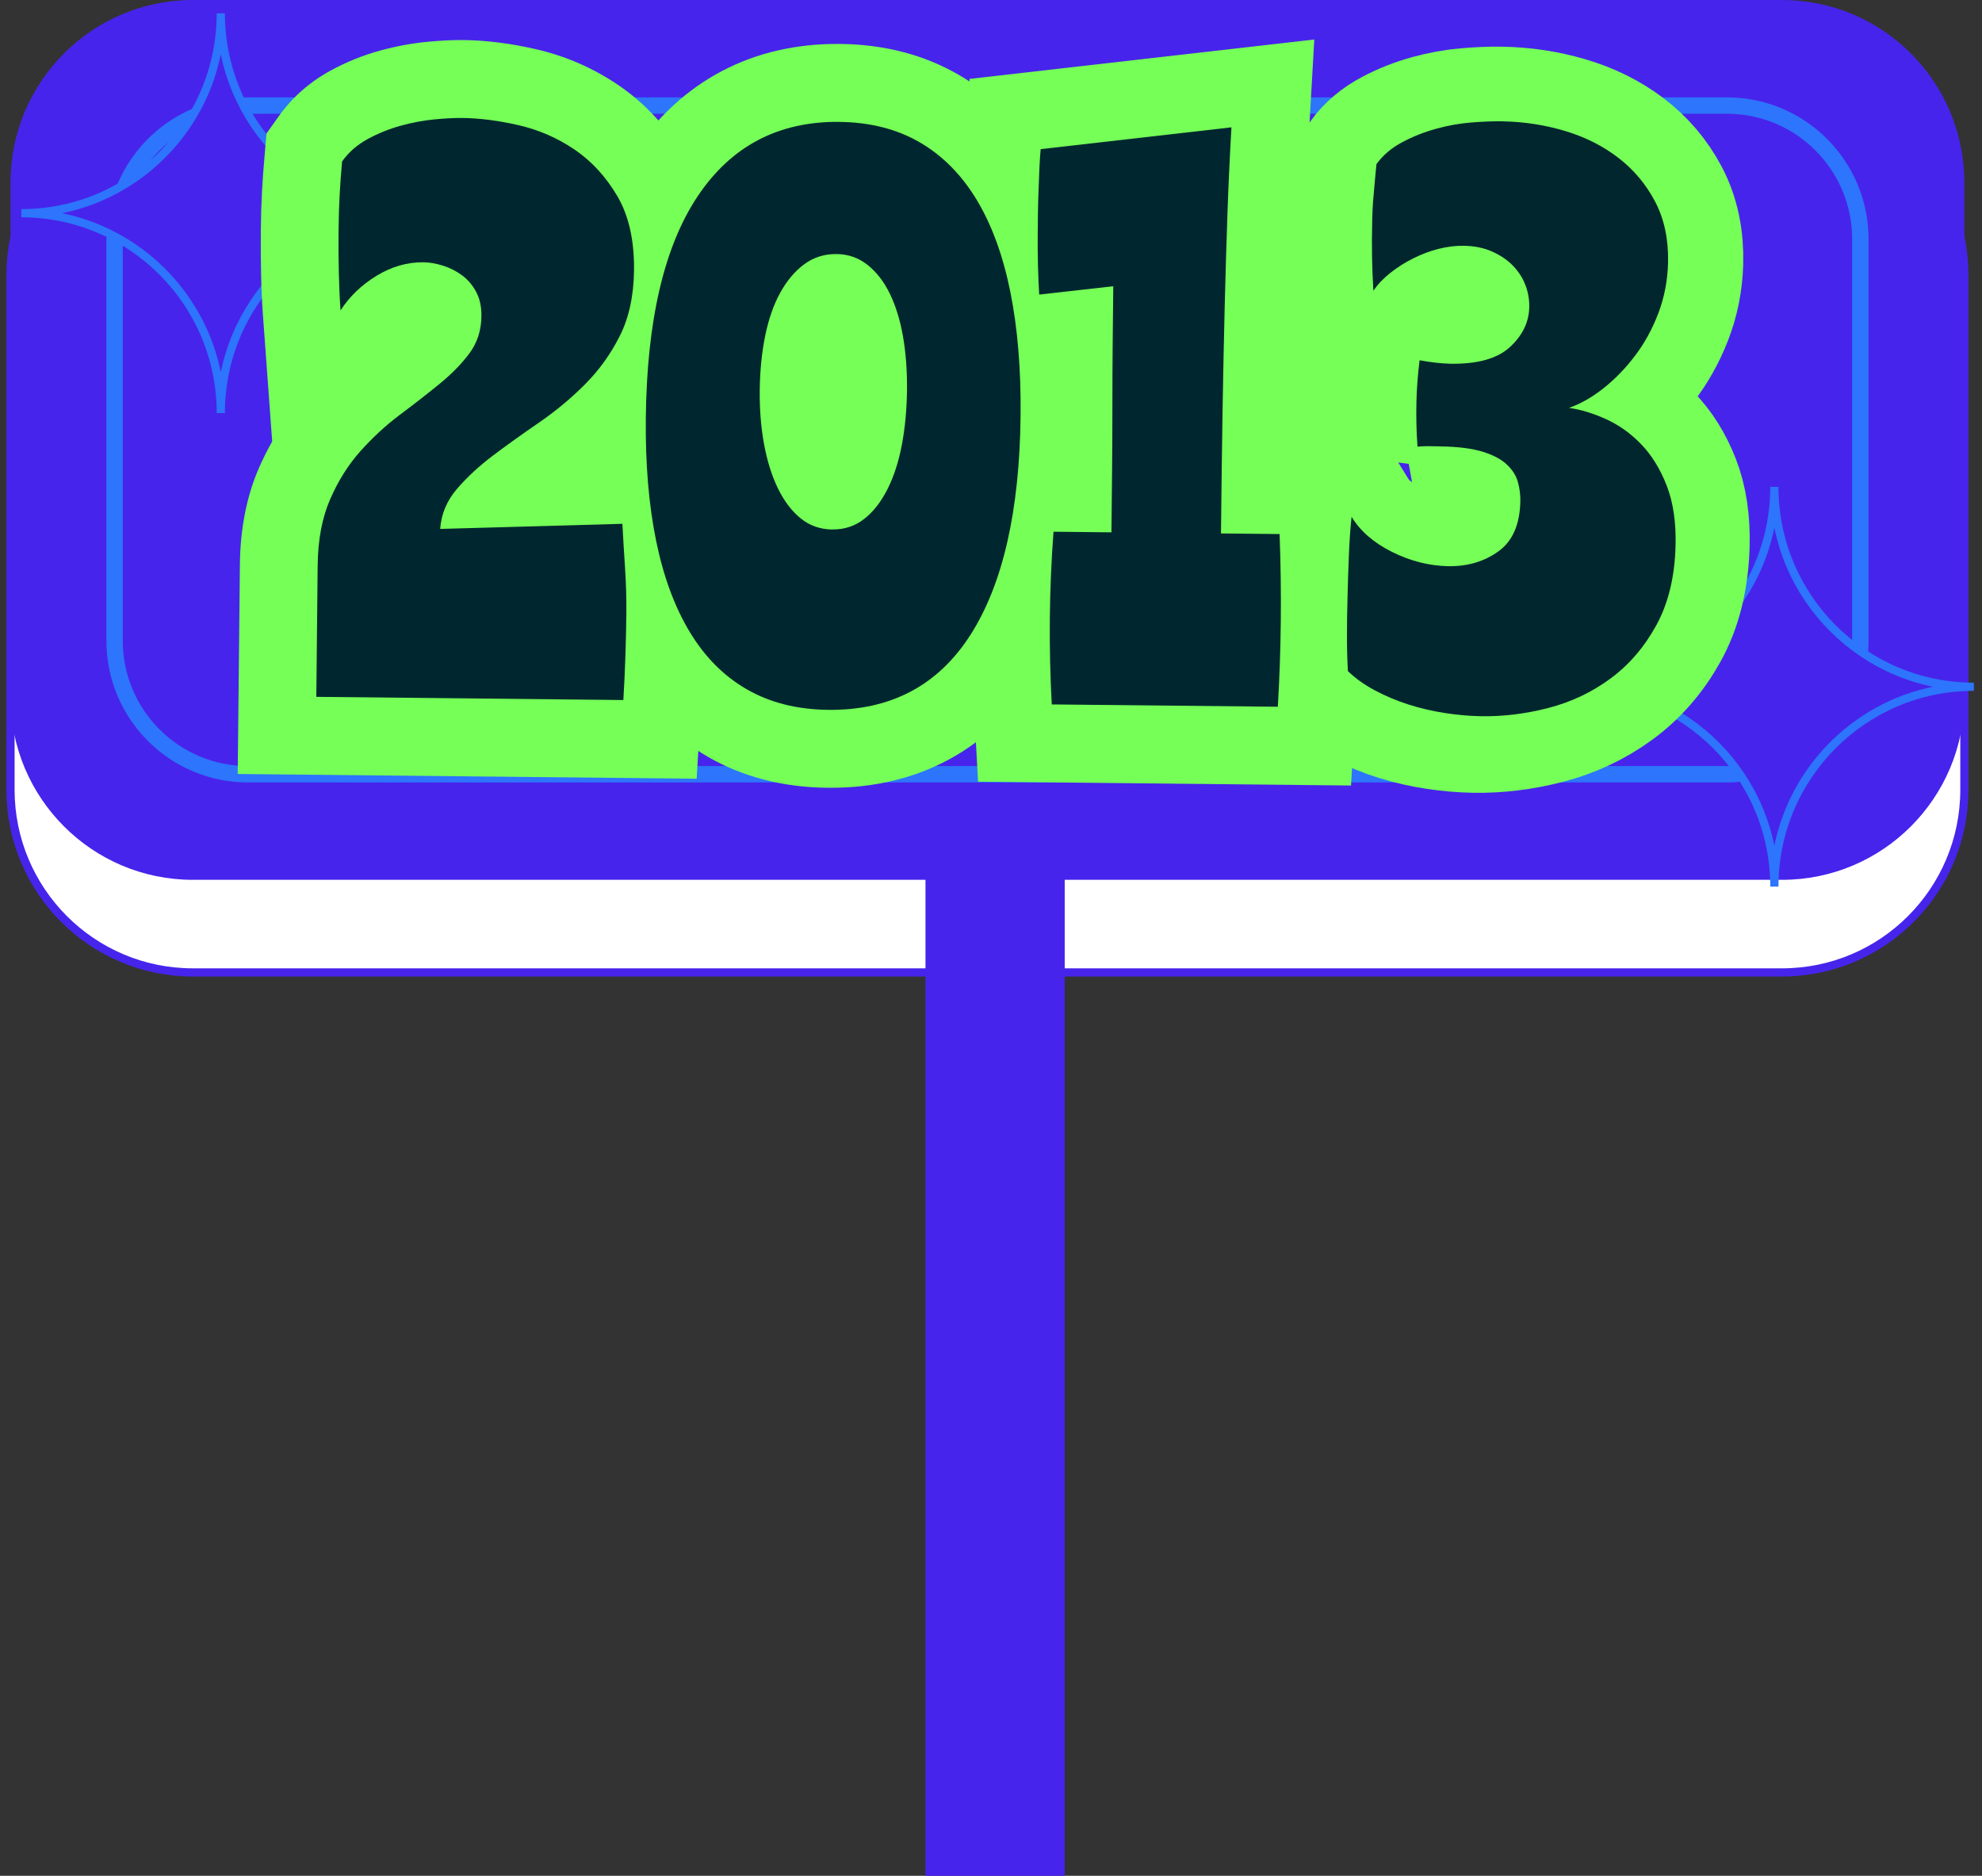 <svg width="242" height="229" viewBox="0 0 242 229" fill="none" xmlns="http://www.w3.org/2000/svg">
<rect x="0" y="0" width="242" height="229" fill="#333333" stroke="none"/>
<g clip-path="url(#clip0_229_227)">
<path d="M217.585 11.305H23.547C11.25 11.305 1.282 21.292 1.282 33.611V96.412C1.282 108.731 11.25 118.717 23.547 118.717H217.585C229.881 118.717 239.849 108.731 239.849 96.412V33.611C239.849 21.292 229.881 11.305 217.585 11.305Z" fill="white" stroke="#4724EB" stroke-miterlimit="10"/>
<path d="M217.585 0H23.547C11.25 0 1.282 9.986 1.282 22.305V85.107C1.282 97.425 11.25 107.412 23.547 107.412H217.585C229.881 107.412 239.849 97.425 239.849 85.107V22.305C239.849 9.986 229.881 0 217.585 0Z" fill="#4724EB"/>
<path d="M210.859 12.888H30.278C21.282 12.888 13.989 20.195 13.989 29.207V78.205C13.989 87.218 21.282 94.524 30.278 94.524H210.859C219.855 94.524 227.148 87.218 227.148 78.205V29.207C227.148 20.195 219.855 12.888 210.859 12.888Z" stroke="#2D75FC" stroke-width="2" stroke-miterlimit="10"/>
<path d="M192.291 83.84C205.742 83.84 216.648 72.914 216.648 59.438C216.648 72.914 227.555 83.84 241.006 83.84C227.555 83.84 216.648 94.767 216.648 108.243C216.648 94.767 205.742 83.84 192.291 83.84Z" fill="#4724EB" stroke="#2D75FC" stroke-miterlimit="10"/>
<path d="M2.603 26.03C16.054 26.03 26.96 15.104 26.96 1.628C26.96 15.104 37.867 26.03 51.318 26.03C37.867 26.03 26.96 36.957 26.96 50.433C26.96 36.957 16.054 26.03 2.603 26.03Z" fill="#4724EB" stroke="#2D75FC" stroke-miterlimit="10"/>
<path d="M128.413 100H114.587L113 100V229H114.587H128.413H130V100L128.413 100Z" fill="#4724EB"/>
<path d="M77.414 32.978C77.38 36.109 76.799 38.789 75.67 41.027C74.542 43.266 73.114 45.238 71.393 46.957C69.672 48.675 67.811 50.218 65.808 51.592C63.804 52.965 61.948 54.3 60.227 55.588C58.512 56.883 57.034 58.245 55.798 59.681C54.562 61.117 53.88 62.75 53.744 64.57L75.992 63.949C76.088 65.712 76.195 67.521 76.319 69.375C76.443 71.224 76.494 73.061 76.477 74.881C76.438 78.465 76.319 81.992 76.11 85.463L38.623 85.073L38.787 69.025C38.821 65.893 39.328 63.197 40.321 60.93C41.309 58.663 42.55 56.702 44.045 55.034C45.541 53.373 47.132 51.908 48.819 50.642C50.506 49.382 52.097 48.144 53.586 46.934C55.076 45.724 56.312 44.475 57.288 43.175C58.264 41.875 58.766 40.343 58.783 38.58C58.794 37.443 58.58 36.46 58.134 35.629C57.688 34.798 57.113 34.125 56.407 33.605C55.702 33.085 54.924 32.695 54.077 32.429C53.225 32.164 52.435 32.028 51.696 32.022C49.71 32 47.797 32.554 45.969 33.673C44.141 34.792 42.674 36.2 41.58 37.895C41.478 36.528 41.41 34.99 41.371 33.283C41.331 31.576 41.32 29.897 41.337 28.246C41.354 26.596 41.399 25.132 41.467 23.849C41.535 22.571 41.636 21.192 41.766 19.711C42.573 18.58 43.617 17.67 44.903 16.969C46.189 16.274 47.527 15.731 48.926 15.347C50.319 14.963 51.685 14.708 53.022 14.578C54.359 14.448 55.51 14.392 56.475 14.403C58.574 14.426 60.859 14.72 63.325 15.285C65.791 15.85 68.064 16.845 70.152 18.258C72.24 19.677 73.978 21.571 75.377 23.945C76.77 26.319 77.453 29.332 77.414 32.972V32.978Z" fill="#75FF57"/>
<path d="M85.053 95.072L29.025 94.49L29.291 68.929C29.336 64.525 30.12 60.551 31.621 57.12C32.106 56.001 32.648 54.927 33.234 53.898L32.112 38.596C31.999 37.076 31.92 35.358 31.88 33.498C31.841 31.706 31.83 29.903 31.846 28.15C31.863 26.358 31.914 24.736 31.993 23.329C32.067 21.961 32.174 20.463 32.315 18.88L32.541 16.291L34.047 14.177C35.695 11.871 37.822 10 40.378 8.609C42.302 7.563 44.333 6.744 46.415 6.173C48.333 5.647 50.252 5.291 52.119 5.11C53.823 4.946 55.279 4.878 56.582 4.89C59.353 4.918 62.337 5.297 65.452 6.009C69.057 6.84 72.431 8.309 75.484 10.378C78.74 12.589 81.459 15.528 83.569 19.117C85.849 23.001 86.977 27.692 86.921 33.068C86.876 37.658 85.939 41.779 84.15 45.318C82.571 48.449 80.534 51.264 78.102 53.689C77.871 53.921 77.634 54.153 77.397 54.379L84.986 54.164L85.482 63.423C85.572 65.147 85.68 66.916 85.804 68.725C85.945 70.828 86.001 72.925 85.979 74.966C85.939 78.691 85.809 82.41 85.6 86.017L85.064 95.061L85.053 95.072ZM48.215 75.655L66.958 75.848C66.958 75.492 66.97 75.135 66.97 74.779C66.97 74.429 66.97 74.073 66.97 73.716L48.226 74.242L48.209 75.655H48.215ZM58.952 24.137C60.035 24.634 61.068 25.239 62.027 25.946C63.872 27.308 65.367 29.044 66.484 31.118C67.066 32.198 67.506 33.34 67.805 34.538C67.873 34.029 67.912 33.475 67.918 32.882C67.94 30.428 67.472 29.258 67.19 28.778C66.513 27.63 65.74 26.765 64.826 26.144C63.714 25.392 62.524 24.872 61.198 24.567C60.413 24.386 59.663 24.244 58.952 24.143V24.137Z" fill="#75FF57"/>
<path d="M102.482 14.883C106.229 14.923 109.501 15.754 112.3 17.376C115.093 18.998 117.412 21.344 119.257 24.402C121.102 27.466 122.467 31.208 123.359 35.629C124.25 40.049 124.668 45.074 124.611 50.71C124.493 62.377 122.45 71.303 118.501 77.492C114.545 83.682 108.762 86.74 101.15 86.661C97.342 86.621 94.03 85.79 91.209 84.168C88.382 82.546 86.052 80.2 84.207 77.136C82.362 74.073 80.996 70.359 80.105 65.995C79.213 61.631 78.796 56.662 78.852 51.089C78.976 39.139 81.087 30.1 85.183 23.967C89.279 17.834 95.046 14.81 102.488 14.883H102.482ZM101.624 64.638C103.103 64.655 104.4 64.225 105.512 63.355C106.629 62.484 107.577 61.269 108.361 59.715C109.146 58.16 109.732 56.346 110.122 54.271C110.511 52.197 110.72 49.969 110.742 47.578C110.765 45.244 110.601 43.085 110.257 41.084C109.907 39.088 109.371 37.347 108.649 35.86C107.927 34.374 107.013 33.198 105.918 32.333C104.818 31.468 103.56 31.027 102.138 31.016C100.66 30.999 99.351 31.412 98.205 32.254C97.06 33.096 96.084 34.255 95.271 35.725C94.459 37.194 93.844 38.953 93.426 40.999C93.009 43.045 92.783 45.261 92.76 47.652C92.738 49.986 92.913 52.18 93.291 54.232C93.669 56.283 94.233 58.081 94.984 59.624C95.734 61.167 96.659 62.388 97.76 63.282C98.86 64.175 100.146 64.627 101.624 64.644V64.638Z" fill="#75FF57"/>
<path d="M109.264 95.259C106.686 95.897 103.938 96.203 101.049 96.174C95.621 96.118 90.718 94.858 86.481 92.421C82.255 89.99 78.751 86.503 76.071 82.049C73.678 78.075 71.907 73.315 70.801 67.906C69.779 62.903 69.294 57.211 69.356 50.987C69.503 37.019 72.093 26.443 77.289 18.671C83.18 9.858 91.925 5.257 102.584 5.364C107.972 5.421 112.841 6.687 117.062 9.135C121.248 11.565 124.724 15.047 127.393 19.485C129.791 23.47 131.568 28.269 132.668 33.735C133.69 38.789 134.169 44.526 134.107 50.8C133.966 64.412 131.478 74.819 126.496 82.614C122.281 89.21 116.413 93.49 109.27 95.253L109.264 95.259ZM91.327 70.285C91.643 70.981 91.976 71.625 92.337 72.224C93.342 73.897 94.515 75.101 95.926 75.91C97.331 76.718 99.069 77.119 101.247 77.142C105.619 77.187 108.299 75.802 110.5 72.36C110.799 71.891 111.081 71.393 111.352 70.868C108.548 73.055 105.151 74.191 101.534 74.152C97.918 74.112 94.543 72.908 91.779 70.658C91.626 70.534 91.48 70.41 91.327 70.28V70.285Z" fill="#75FF57"/>
<path d="M150.357 15.55C150.148 19.191 149.985 22.746 149.866 26.217C149.748 29.688 149.635 33.356 149.539 37.228C149.443 41.101 149.358 45.295 149.279 49.817C149.206 54.339 149.138 59.449 149.082 65.136L156.236 65.209C156.372 68.742 156.417 72.269 156.383 75.797C156.349 79.324 156.225 82.823 156.022 86.294L128.42 86.011C128.324 84.247 128.256 82.495 128.217 80.76C128.177 79.024 128.166 77.272 128.183 75.508C128.2 73.688 128.251 71.913 128.324 70.172C128.397 68.437 128.499 66.69 128.634 64.927L135.704 65C135.727 62.609 135.755 60.105 135.783 57.488C135.811 54.87 135.822 52.253 135.822 49.636C135.822 47.019 135.834 44.458 135.856 41.954C135.885 39.45 135.907 37.115 135.93 34.956L126.885 35.974C126.738 33.526 126.682 31.05 126.705 28.546C126.71 27.919 126.721 27.15 126.727 26.24C126.738 25.33 126.761 24.374 126.8 23.38C126.84 22.385 126.874 21.429 126.913 20.519C126.953 19.609 127.004 18.84 127.066 18.219L150.357 15.556V15.55Z" fill="#75FF57"/>
<path d="M164.965 95.898L119.42 95.428L118.935 86.525C118.834 84.666 118.76 82.795 118.721 80.963C118.681 79.149 118.67 77.278 118.687 75.407C118.71 73.479 118.755 71.58 118.834 69.76C118.913 67.939 119.02 66.074 119.161 64.209L119.827 55.317L126.298 55.385C126.31 53.469 126.321 51.552 126.315 49.636C126.315 48.279 126.315 46.934 126.327 45.606L117.993 46.544L117.401 36.533C117.243 33.877 117.175 31.158 117.203 28.444L117.226 26.138C117.237 25.109 117.265 24.058 117.305 23.001C117.344 22.006 117.384 21.039 117.423 20.118C117.468 19.021 117.53 18.077 117.615 17.252L118.388 9.632L160.474 4.822L159.83 16.099C159.627 19.654 159.464 23.17 159.345 26.551C159.221 30.061 159.114 33.735 159.024 37.46C158.928 41.27 158.843 45.476 158.77 49.97C158.741 51.767 158.713 53.689 158.685 55.718L165.377 55.786L165.721 64.847C165.862 68.516 165.913 72.236 165.873 75.893C165.834 79.556 165.71 83.247 165.495 86.853L164.959 95.898H164.965ZM137.673 76.582L146.876 76.678C146.876 76.351 146.887 76.023 146.887 75.695C146.887 75.339 146.893 74.983 146.893 74.627L137.696 74.531C137.69 74.887 137.684 75.243 137.679 75.599C137.679 75.927 137.673 76.255 137.673 76.582Z" fill="#75FF57"/>
<path d="M172.383 54.683C172.259 52.894 172.221 51.049 172.278 49.147C172.324 47.534 172.464 45.864 172.689 44.132C173.393 44.26 174.076 44.358 174.722 44.423C175.369 44.487 175.96 44.53 176.492 44.538C179.86 44.586 182.338 43.902 183.915 42.487C185.492 41.073 186.314 39.439 186.363 37.595C186.392 36.675 186.239 35.777 185.906 34.907C185.574 34.038 185.067 33.25 184.379 32.547C183.691 31.844 182.832 31.272 181.809 30.822C180.786 30.371 179.627 30.14 178.324 30.118C177.259 30.102 176.192 30.234 175.116 30.506C174.046 30.778 172.998 31.169 171.976 31.673C170.953 32.177 170.002 32.769 169.128 33.448C168.247 34.127 167.531 34.867 166.979 35.664C166.899 34.283 166.854 32.893 166.832 31.511C166.81 30.13 166.825 28.572 166.879 26.839C166.905 26.032 166.936 25.369 166.98 24.85C167.023 24.331 167.069 23.854 167.112 23.426C167.154 22.991 167.198 22.535 167.241 22.044C167.284 21.553 167.346 20.932 167.43 20.188C168.231 19.102 169.292 18.212 170.613 17.513C171.933 16.814 173.337 16.255 174.833 15.843C176.322 15.432 177.794 15.164 179.25 15.046C180.706 14.921 182.021 14.871 183.201 14.888C185.863 14.927 188.442 15.313 190.935 16.039C193.429 16.766 195.634 17.852 197.542 19.294C199.45 20.736 200.971 22.519 202.092 24.64C203.212 26.761 203.734 29.237 203.655 32.057C203.594 34.245 203.176 36.322 202.413 38.27C201.65 40.219 200.666 41.961 199.464 43.503C198.268 45.044 196.956 46.362 195.536 47.467C194.117 48.573 192.684 49.375 191.251 49.871C192.723 50.063 194.265 50.524 195.873 51.235C197.482 51.952 198.931 52.965 200.223 54.286C201.513 55.601 202.565 57.278 203.363 59.307C204.16 61.336 204.521 63.767 204.437 66.595C204.323 70.398 203.526 73.643 202.026 76.335C200.526 79.028 198.615 81.217 196.286 82.911C193.958 84.606 191.367 85.825 188.505 86.558C185.645 87.297 182.822 87.644 180.043 87.597C178.624 87.574 177.147 87.453 175.617 87.226C174.086 86.999 172.587 86.659 171.119 86.209C169.65 85.751 168.262 85.184 166.954 84.501C165.64 83.819 164.525 83.035 163.602 82.157C163.523 80.656 163.498 79.171 163.505 77.699C163.519 76.225 163.547 74.658 163.6 72.987C163.647 71.318 163.711 69.631 163.793 67.925C163.869 66.228 163.988 64.682 164.145 63.3C165.221 65.048 166.894 66.468 169.168 67.573C171.442 68.679 173.761 69.244 176.128 69.275C178.496 69.314 180.571 68.71 182.352 67.464C184.134 66.224 185.063 64.188 185.147 61.361C185.174 60.553 185.074 59.761 184.862 58.975C184.651 58.195 184.196 57.479 183.5 56.834C182.811 56.187 181.816 55.674 180.526 55.279C179.236 54.884 177.494 54.672 175.306 54.64C174.831 54.633 174.343 54.629 173.846 54.62C173.342 54.612 172.853 54.636 172.376 54.685L172.383 54.683Z" fill="#75FF57" stroke="#75FF57" stroke-width="18.38" stroke-miterlimit="10"/>
<path d="M77.414 32.978C77.38 36.109 76.799 38.789 75.67 41.027C74.542 43.266 73.114 45.238 71.393 46.957C69.672 48.675 67.811 50.218 65.808 51.592C63.804 52.965 61.948 54.3 60.227 55.588C58.512 56.883 57.034 58.245 55.798 59.681C54.562 61.117 53.88 62.75 53.744 64.57L75.992 63.949C76.088 65.712 76.195 67.521 76.319 69.375C76.443 71.224 76.494 73.061 76.477 74.881C76.438 78.465 76.319 81.992 76.11 85.463L38.623 85.073L38.787 69.025C38.821 65.893 39.328 63.197 40.321 60.93C41.309 58.663 42.55 56.702 44.045 55.034C45.541 53.373 47.132 51.908 48.819 50.642C50.506 49.382 52.097 48.144 53.586 46.934C55.076 45.724 56.312 44.475 57.288 43.175C58.264 41.875 58.766 40.343 58.783 38.58C58.794 37.443 58.58 36.46 58.134 35.629C57.688 34.798 57.113 34.125 56.407 33.605C55.702 33.085 54.924 32.695 54.077 32.429C53.225 32.164 52.435 32.028 51.696 32.022C49.71 32 47.797 32.554 45.969 33.673C44.141 34.792 42.674 36.2 41.58 37.895C41.478 36.528 41.41 34.99 41.371 33.283C41.331 31.576 41.32 29.897 41.337 28.246C41.354 26.596 41.399 25.132 41.467 23.849C41.535 22.571 41.636 21.192 41.766 19.711C42.573 18.58 43.617 17.67 44.903 16.969C46.189 16.274 47.527 15.731 48.926 15.347C50.319 14.963 51.685 14.708 53.022 14.578C54.359 14.448 55.51 14.392 56.475 14.403C58.574 14.426 60.859 14.72 63.325 15.285C65.791 15.85 68.064 16.845 70.152 18.258C72.24 19.677 73.978 21.571 75.377 23.945C76.77 26.319 77.453 29.332 77.414 32.972V32.978Z" fill="#00272F"/>
<path d="M173.075 54.521C172.944 52.733 172.9 50.89 172.947 48.991C172.985 47.379 173.115 45.712 173.329 43.982C174.021 44.113 174.691 44.214 175.326 44.281C175.96 44.349 176.54 44.394 177.063 44.404C180.368 44.467 182.798 43.794 184.339 42.388C185.88 40.982 186.68 39.353 186.72 37.511C186.744 36.593 186.59 35.695 186.26 34.825C185.93 33.954 185.429 33.166 184.751 32.46C184.072 31.755 183.228 31.179 182.221 30.725C181.215 30.271 180.077 30.035 178.798 30.007C177.753 29.987 176.707 30.113 175.651 30.381C174.596 30.649 173.576 31.034 172.574 31.533C171.573 32.032 170.642 32.619 169.787 33.293C168.926 33.969 168.226 34.704 167.688 35.498C167.604 34.118 167.553 32.729 167.525 31.349C167.498 29.969 167.506 28.413 167.551 26.681C167.573 25.875 167.601 25.213 167.642 24.695C167.682 24.177 167.725 23.7 167.766 23.273C167.805 22.838 167.846 22.383 167.886 21.893C167.926 21.403 167.985 20.783 168.064 20.04C168.844 18.958 169.882 18.074 171.175 17.381C172.468 16.689 173.844 16.137 175.31 15.731C176.769 15.327 178.212 15.066 179.642 14.954C181.063 14.838 182.36 14.792 183.518 14.814C186.131 14.864 188.664 15.261 191.114 15.997C193.564 16.734 195.733 17.829 197.612 19.278C199.49 20.726 200.991 22.514 202.1 24.638C203.209 26.761 203.732 29.238 203.667 32.054C203.616 34.24 203.215 36.313 202.474 38.256C201.734 40.199 200.776 41.935 199.603 43.471C198.436 45.005 197.154 46.315 195.766 47.414C194.378 48.512 192.975 49.307 191.57 49.796C193.016 49.994 194.532 50.462 196.113 51.179C197.695 51.902 199.121 52.92 200.395 54.246C201.667 55.565 202.707 57.245 203.498 59.275C204.29 61.306 204.654 63.736 204.584 66.56C204.496 70.357 203.721 73.597 202.261 76.28C200.8 78.963 198.934 81.142 196.656 82.825C194.378 84.507 191.841 85.714 189.036 86.434C186.231 87.159 183.462 87.494 180.735 87.435C179.343 87.406 177.893 87.278 176.39 87.045C174.887 86.811 173.414 86.466 171.971 86.009C170.527 85.546 169.162 84.973 167.876 84.285C166.584 83.598 165.485 82.81 164.576 81.929C164.492 80.429 164.461 78.945 164.462 77.475C164.469 76.003 164.489 74.438 164.535 72.769C164.573 71.101 164.629 69.416 164.701 67.713C164.769 66.018 164.878 64.473 165.027 63.094C166.09 64.845 167.739 66.27 169.975 67.385C172.211 68.499 174.49 69.073 176.815 69.122C179.138 69.163 181.172 68.576 182.915 67.339C184.659 66.108 185.562 64.079 185.632 61.254C185.654 60.447 185.553 59.656 185.341 58.869C185.131 58.09 184.682 57.372 183.996 56.725C183.316 56.075 182.338 55.559 181.07 55.159C179.802 54.759 178.092 54.539 175.945 54.498C175.478 54.488 174.999 54.482 174.511 54.471C174.017 54.461 173.537 54.483 173.069 54.529L173.075 54.521Z" fill="#01262E"/>
<path d="M102.483 14.883C106.229 14.923 109.502 15.754 112.3 17.376C115.093 18.999 117.412 21.344 119.257 24.402C121.102 27.466 122.468 31.208 123.359 35.629C124.25 40.049 124.668 45.074 124.612 50.71C124.493 62.377 122.451 71.303 118.501 77.492C114.546 83.682 108.762 86.74 101.151 86.661C97.342 86.621 94.03 85.79 91.209 84.168C88.382 82.546 86.052 80.2 84.207 77.136C82.362 74.073 80.997 70.359 80.105 65.995C79.214 61.631 78.796 56.662 78.853 51.083C78.977 39.133 81.087 30.095 85.183 23.962C89.28 17.828 95.046 14.804 102.488 14.878L102.483 14.883ZM101.625 64.638C103.103 64.655 104.401 64.226 105.512 63.355C106.63 62.485 107.578 61.269 108.362 59.715C109.146 58.16 109.733 56.346 110.122 54.271C110.512 52.197 110.72 49.969 110.743 47.578C110.765 45.244 110.602 43.085 110.258 41.084C109.908 39.088 109.372 37.347 108.65 35.861C107.927 34.374 107.013 33.198 105.919 32.333C104.818 31.468 103.56 31.027 102.138 31.016C100.66 30.999 99.351 31.412 98.206 32.254C97.06 33.096 96.084 34.255 95.272 35.725C94.459 37.194 93.844 38.953 93.427 40.999C93.009 43.045 92.789 45.261 92.761 47.652C92.738 49.986 92.913 52.18 93.291 54.232C93.669 56.284 94.234 58.081 94.984 59.624C95.734 61.167 96.66 62.389 97.76 63.282C98.86 64.175 100.147 64.627 101.625 64.644V64.638Z" fill="#00272F"/>
<path d="M150.357 15.545C150.148 19.185 149.985 22.741 149.866 26.212C149.748 29.682 149.635 33.351 149.539 37.217C149.443 41.089 149.358 45.284 149.279 49.806C149.206 54.328 149.138 59.438 149.082 65.124L156.236 65.198C156.372 68.731 156.417 72.258 156.383 75.785C156.349 79.313 156.225 82.812 156.022 86.282L128.42 86C128.324 84.236 128.256 82.484 128.217 80.749C128.177 79.013 128.166 77.261 128.183 75.497C128.2 73.677 128.251 71.902 128.324 70.161C128.397 68.426 128.499 66.679 128.634 64.915L135.704 64.989C135.727 62.598 135.755 60.094 135.783 57.476C135.811 54.859 135.822 52.242 135.822 49.625C135.822 47.008 135.834 44.447 135.856 41.943C135.885 39.439 135.907 37.104 135.93 34.945L126.885 35.962C126.738 33.515 126.682 31.039 126.705 28.535C126.71 27.907 126.721 27.139 126.727 26.229C126.738 25.318 126.761 24.363 126.8 23.368C126.84 22.373 126.874 21.418 126.913 20.508C126.953 19.598 127.004 18.829 127.066 18.207L150.357 15.545Z" fill="#00272F"/>
</g>
<defs>
<clipPath id="clip0_229_227">
<rect width="242" height="229" fill="white"/>
</clipPath>
</defs>
</svg>

